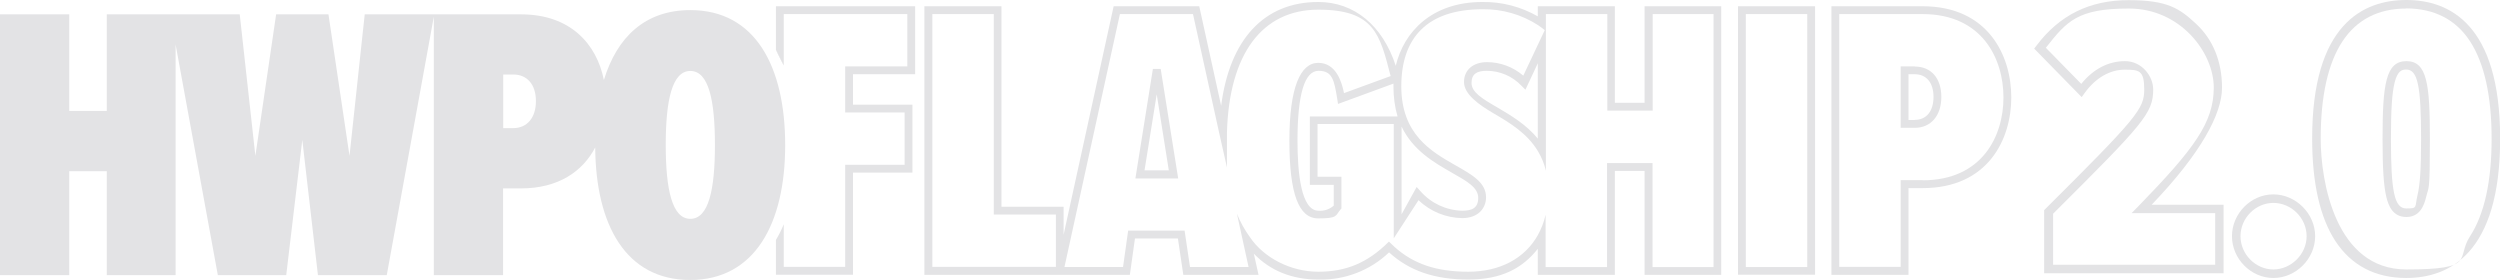 <?xml version="1.0" encoding="UTF-8"?>
<svg id="Layer_1" data-name="Layer 1" xmlns="http://www.w3.org/2000/svg" version="1.1" viewBox="0 0 1758.2 196.8">
  <defs>
    <style>
      .cls-1 {
        fill: #e3e3e5;
        stroke-width: 0px;
      }
    </style>
  </defs>
  <g id="Layer_1-2" data-name="Layer 1-2">
    <path class="cls-1" d="M485.5,7.1c-31.8,0-51.6,19-60.8,49.2-5.1-25.6-23.8-46.2-58.2-46.2h-110l-10.7,99.5-14.8-99.5h-36.8l-14.6,99.5-11-99.5h-93.5v67.9h-26.4V10.1H0v183.4h48.7v-73.1h26.4v73.1h48.4V31.3l29.7,162.2h48.1l11.3-95.1,11,95.1h48.4L305.1,11.7v181.8h48.7v-61h12.6c26.2,0,43.4-11.9,52.2-28.8.4,54.6,21.6,93.2,66.8,93.2s66.8-39.3,66.8-94.8S531.1,7.1,485.5,7.1ZM361,90.1h-7.1v-37.7h7.1c9.6,0,15.9,6.9,15.9,18.7s-6.3,19-15.9,19ZM485.5,153.9c-12.9,0-17.3-20.9-17.3-52s4.4-52,17.3-52,17.3,20.6,17.3,52-4.4,52-17.3,52h0Z"/>
    <path class="cls-1" d="M643.6,52.2V4.4h-97.9v30.7l5.5,11V9.9h86.9v36.8h-43.7v32.4h41.8v36.8h-41.8v71.8h-43.2v-30c-1.5,3.8-3.4,7.5-5.5,11v24.5h54.2v-71.8h41.8v-47.8h-41.8v-21.4h43.7Z"/>
    <path class="cls-1" d="M810.8,48.5l-12.3,77h30.1l-12.3-77h-5.4,0ZM804.9,119.9l8.6-53.6,8.5,53.5h-17.1q0,.1,0,.1Z"/>
    <path class="cls-1" d="M1156.6,72.3h-20.9V4.4h-54.2v7.1c-11.9-6.8-25.3-10.3-39-10.1-35.7,0-55.3,21.2-60.9,44.9-9.2-28.4-29.2-44.9-54.5-44.9-38.1,0-62.3,26.3-68.3,73l-15.4-70h-60.2l-35.2,160.7v-19.7h-43.7V4.4h-54.2v188.9h144.5l3.6-25.6h30.2l3.8,25.6h52.9l-3.3-14.9c11.4,11.9,26.7,18.2,45.4,18.2,18.4.5,36.3-6.3,49.7-19.1,14.3,13,32.1,19.1,55.7,19.1s38.1-8,48.9-21.6v18.3h54.2v-73.1h20.9v73.1h53.9V4.4h-53.9v67.9h0ZM655.7,9.9h43.2v141h43.7v36.8h-86.9V9.9ZM985.7,89c8,16.8,22.9,25.3,34.8,32.1l1,.6c10.1,5.7,18.1,10.2,18.1,17.4s-4.3,9.1-11.3,9.1c-11.2-.3-21.8-5.2-29.2-13.6l-2.8-3.1-10.6,19.2v-61.6c0,0,0,0,0,0ZM983,81.9h-61.8v48.1h16.8v14.6c-2.9,2.6-6.8,3.9-10.7,3.6-12.3,0-14.8-26.8-14.8-49.2,0-32.7,5-49.2,14.8-49.2s11,6.5,13.2,20l.5,3.3,39-14.3v2.3c0,7.1.9,14.1,2.9,20.9h0,0ZM1162.2,9.9h42.9v177.9h-42.9v-73.1h-32v73.1h-43.2v-36.8c-1.1,5-3,9.9-5.5,14.4-9.1,16.2-26.4,25.7-48.9,25.7s-38.5-5.5-51.8-17.4h0l-4-3.8-.6.6c-14.6,14.4-29.6,20.6-49.1,20.6s-38.3-9.9-47.9-24.1c-3.8-5.2-6.9-10.8-9.3-16.7l4,18.3,4.2,19.2h-41.2l-3.8-25.6h-39.7l-3.6,25.6h-41.2l39-177.9h51.4l18.4,83.5,5.5,24.4v-25c1.6-54.8,24.7-86,64.2-86s43.3,17.4,50.9,46.7l-32.8,12c-1.5-7.7-5.5-21.3-18.1-21.3s-20.3,17.4-20.3,54.7,6.5,54.7,20.3,54.7,12-1.9,15.6-6.2l.7-.8v-22.3h-16.8v-37.1h53.6v80.4l17.4-26.8c8.3,7.9,19.2,12.4,30.7,12.6,11.6,0,16.8-7.3,16.8-14.6,0-10.4-9.7-15.8-20.9-22.2l-.9-.5c-16.8-9.6-37.8-21.6-37.8-55.4s17.9-54.2,57.2-54.2c13.8-.2,27.4,3.7,39,11.2,1.6,1.1,3.2,2.3,4.7,3.5l-15.1,32c-7.1-6.1-16.2-9.5-25.5-9.5-9.8,0-16.2,5.5-16.2,14s10.3,15.9,21.1,22.2,23.4,13.8,31,26.6c2.5,4.2,4.4,8.8,5.5,13.6V9.9h43.2v67.9h31.9V9.9c0,0,.1,0,.1,0ZM1081.6,97.6c-8.2-10.1-19.2-16.5-28.3-21.9-11.5-6.6-18.4-11-18.4-17.4s3.9-8.5,10.7-8.5c9.2,0,18.1,3.8,24.4,10.5l2.8,2.8,8.7-18.6v53.1h0Z"/>
    <path class="cls-1" d="M1222.3,193.2h54.2V4.4h-54.2v188.9ZM1227.8,9.9h43.2v177.9h-43.2V9.9Z"/>
    <path class="cls-1" d="M1352.1,4.4h-64.1v188.9h54.2v-61h9.9c46.1,0,62.4-34.4,62.4-63.8s-16.3-64.1-62.4-64.1h0ZM1352.1,126.7h-15.4v61h-43.2V9.9h58.6c42,0,56.9,31.5,56.9,58.6s-14.9,58.3-56.9,58.3h0Z"/>
    <path class="cls-1" d="M1346.6,46.7h-9.9v43.2h9.9c11.3,0,18.7-8.5,18.7-21.7s-7.2-21.4-18.7-21.4ZM1346.6,84.4h-4.4v-32.2h4.4c8.2,0,13.2,6,13.2,15.9s-4.8,16.2-13.2,16.2Z"/>
    <path class="cls-1" d="M545.7,35.1l5.5,11c-1.5-3.8-3.4-7.5-5.5-11Z"/>
    <path class="cls-1" d="M1563.8,192.2h-126.2v-44.4l.9-.9c64.3-64,69.5-70.3,69.5-83.9s-3.6-14-13.8-14-20.4,5.7-28.1,16.4l-2.1,2.9-33.4-34.1,1.6-2.1c16.2-21.5,37.4-32,64.8-32s35.8,5.8,47.5,16.7c11.9,11,18.2,26.6,18.2,44.9s-14.7,46-49.5,82.3h50.6v48.3h0ZM1443.7,186.2h114.2v-36.3h-58.8l5-5.1c38.9-40,52.8-58.6,52.8-83.2s-23.4-55.6-59.7-55.6-43.7,9-58.4,27.6l24.9,25.4c8.5-10.5,19.1-16,30.8-16s19.8,10.4,19.8,20c0,16.6-7,24.2-70.4,87.3v35.9h0Z"/>
    <path class="cls-1" d="M1598.8,195.5c-15.8,0-29.1-13.5-29.1-29.4s13.3-29.4,29.1-29.4,29.4,13.5,29.4,29.4-13.5,29.4-29.4,29.4ZM1598.8,142.7c-12.5,0-23.1,10.7-23.1,23.4s10.6,23.4,23.1,23.4,23.4-10.7,23.4-23.4-10.7-23.4-23.4-23.4Z"/>
    <path class="cls-1" d="M1692.3,195.5c-21.8,0-38.6-8.8-49.9-26-10.8-16.6-16.3-40.7-16.3-71.9C1626,16.9,1662.1,0,1692.3,0s66,16.9,66,97.6-35.9,97.9-66,97.9ZM1692.3,6c-19.7,0-34.8,7.8-44.9,23.1-10.2,15.5-15.3,38.5-15.3,68.5s10.4,91.9,60.2,91.9,34.7-7.8,44.8-23.3c10.1-15.5,15.2-38.6,15.2-68.6s-5.1-53.1-15.2-68.6c-10-15.3-25.1-23-44.8-23.1ZM1692.3,152.6c-9.5,0-12.5-7.9-14-13.9-1.9-7.9-2.7-19.8-2.7-41,0-38.6,2.3-54.7,16.8-54.7s16.5,16.1,16.5,54.7-.8,33.1-2.7,41c-1.4,6-4.5,13.9-13.8,13.9h0ZM1692.3,48.9c-2.9,0-6.1.7-8.2,9.1-1.8,7.3-2.6,18.7-2.6,39.6,0,37.5,2.5,49,10.8,49s5.8-.7,7.9-9.4c1.8-7.3,2.5-19.2,2.5-39.6,0-37.3-2.4-48.7-10.5-48.7h0Z"/>
  </g>
</svg>